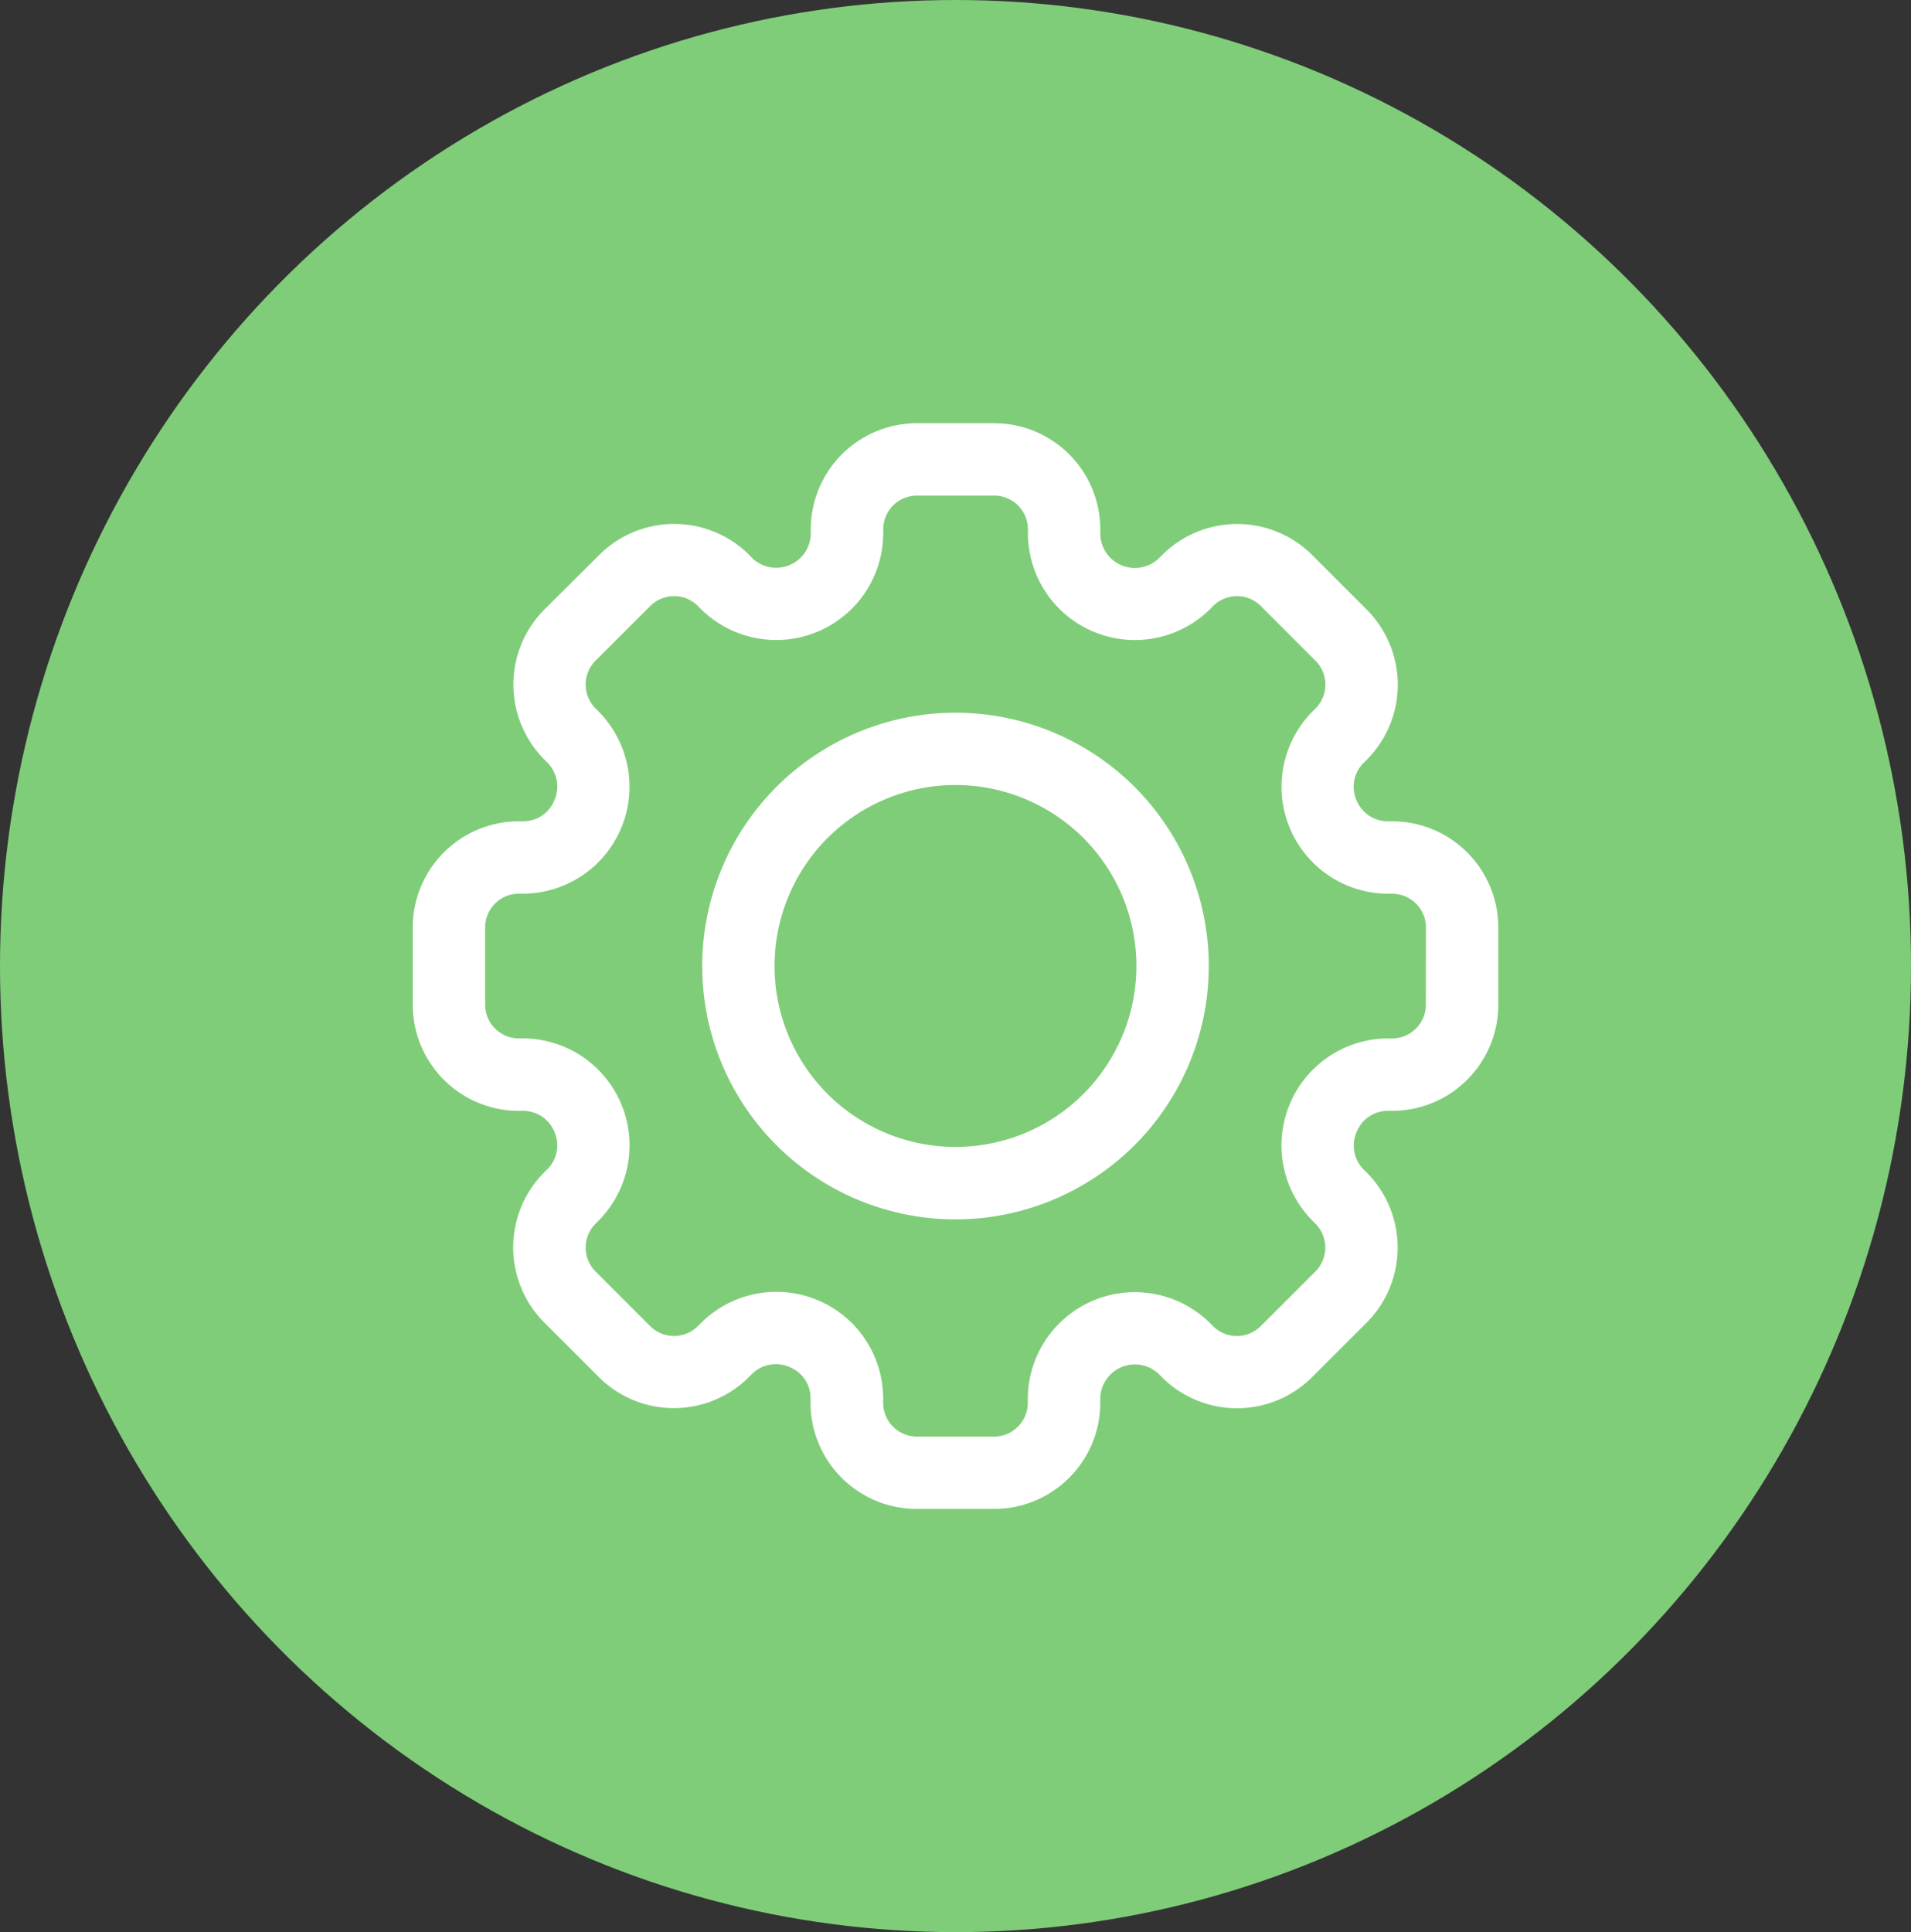 <svg xmlns="http://www.w3.org/2000/svg" width="92" height="93" viewBox="0 0 92 93"><rect x="0" y="0" width="92" height="93" fill="#333333" stroke="none"/><g id="Grupo_17075" data-name="Grupo 17075" transform="translate(-292.55 -1281.793)"><ellipse id="Elipse_19" data-name="Elipse 19" cx="46" cy="46.5" rx="46" ry="46.5" transform="translate(292.55 1281.793)" fill="#7fcd79"></ellipse><g id="setting" transform="translate(311.421 1301.164)"><path id="Caminho_2180" data-name="Caminho 2180" d="M48.15,20.161h-.223a1.627,1.627,0,0,1-1.505-1.045,1.61,1.61,0,0,1,.348-1.759l.159-.159a5.118,5.118,0,0,0,0-7.224L44.3,7.344a5.113,5.113,0,0,0-7.222,0l-.159.159A1.665,1.665,0,0,1,34.1,6.332V6.107A5.113,5.113,0,0,0,28.989,1H25.269a5.113,5.113,0,0,0-5.107,5.107v.225A1.665,1.665,0,0,1,17.35,7.5l-.15-.159a5.113,5.113,0,0,0-7.222,0L7.337,9.967a5.118,5.118,0,0,0,0,7.224l.159.159a1.629,1.629,0,0,1,.322,1.8A1.61,1.61,0,0,1,6.33,20.161H6.107A5.113,5.113,0,0,0,1,25.269v3.721A5.113,5.113,0,0,0,6.107,34.1H6.33a1.627,1.627,0,0,1,1.505,1.045A1.61,1.61,0,0,1,7.487,36.9l-.159.159a5.118,5.118,0,0,0,0,7.224l2.63,2.629a5.111,5.111,0,0,0,7.224,0l.159-.159a1.63,1.63,0,0,1,1.8-.322,1.606,1.606,0,0,1,1.009,1.486v.225a5.113,5.113,0,0,0,5.116,5.116h3.721A5.113,5.113,0,0,0,34.1,48.15v-.225a1.665,1.665,0,0,1,2.811-1.164l.159.159a5.113,5.113,0,0,0,7.222,0l2.632-2.629a5.118,5.118,0,0,0,0-7.224l-.159-.159a1.629,1.629,0,0,1-.322-1.8,1.61,1.61,0,0,1,1.488-1.01h.223a5.113,5.113,0,0,0,5.107-5.107V25.269a5.113,5.113,0,0,0-5.107-5.107Zm1.623,8.828a1.625,1.625,0,0,1-1.623,1.623h-.223A5.149,5.149,0,0,0,44.3,39.371l.157.159a1.627,1.627,0,0,1,0,2.3l-2.632,2.629a1.623,1.623,0,0,1-2.3,0l-.157-.159a5.151,5.151,0,0,0-8.758,3.628v.225a1.625,1.625,0,0,1-1.623,1.623H25.269a1.625,1.625,0,0,1-1.623-1.623v-.225A5.14,5.14,0,0,0,14.887,44.3l-.159.159a1.627,1.627,0,0,1-2.3,0L9.8,41.829a1.627,1.627,0,0,1,0-2.3l.159-.159a5.149,5.149,0,0,0-3.63-8.76H6.107a1.625,1.625,0,0,1-1.623-1.623V25.269a1.625,1.625,0,0,1,1.623-1.623H6.33a5.149,5.149,0,0,0,3.628-8.758L9.8,14.728a1.625,1.625,0,0,1,0-2.3L12.432,9.8a1.623,1.623,0,0,1,2.3,0l.157.159a5.151,5.151,0,0,0,8.76-3.627V6.107a1.625,1.625,0,0,1,1.623-1.623h3.721a1.625,1.625,0,0,1,1.623,1.623v.225a5.149,5.149,0,0,0,8.758,3.627L39.53,9.8a1.623,1.623,0,0,1,2.3,0l2.63,2.632a1.625,1.625,0,0,1,0,2.3l-.159.159a5.149,5.149,0,0,0,3.63,8.758h.223a1.625,1.625,0,0,1,1.623,1.623Z" transform="translate(0 0)" fill="#fff"></path><path id="Caminho_2181" data-name="Caminho 2181" d="M21.193,9A12.193,12.193,0,1,0,33.387,21.193,12.193,12.193,0,0,0,21.193,9Zm0,20.9a8.71,8.71,0,1,1,8.71-8.71A8.71,8.71,0,0,1,21.193,29.9Z" transform="translate(5.935 5.935)" fill="#fff"></path></g></g></svg>